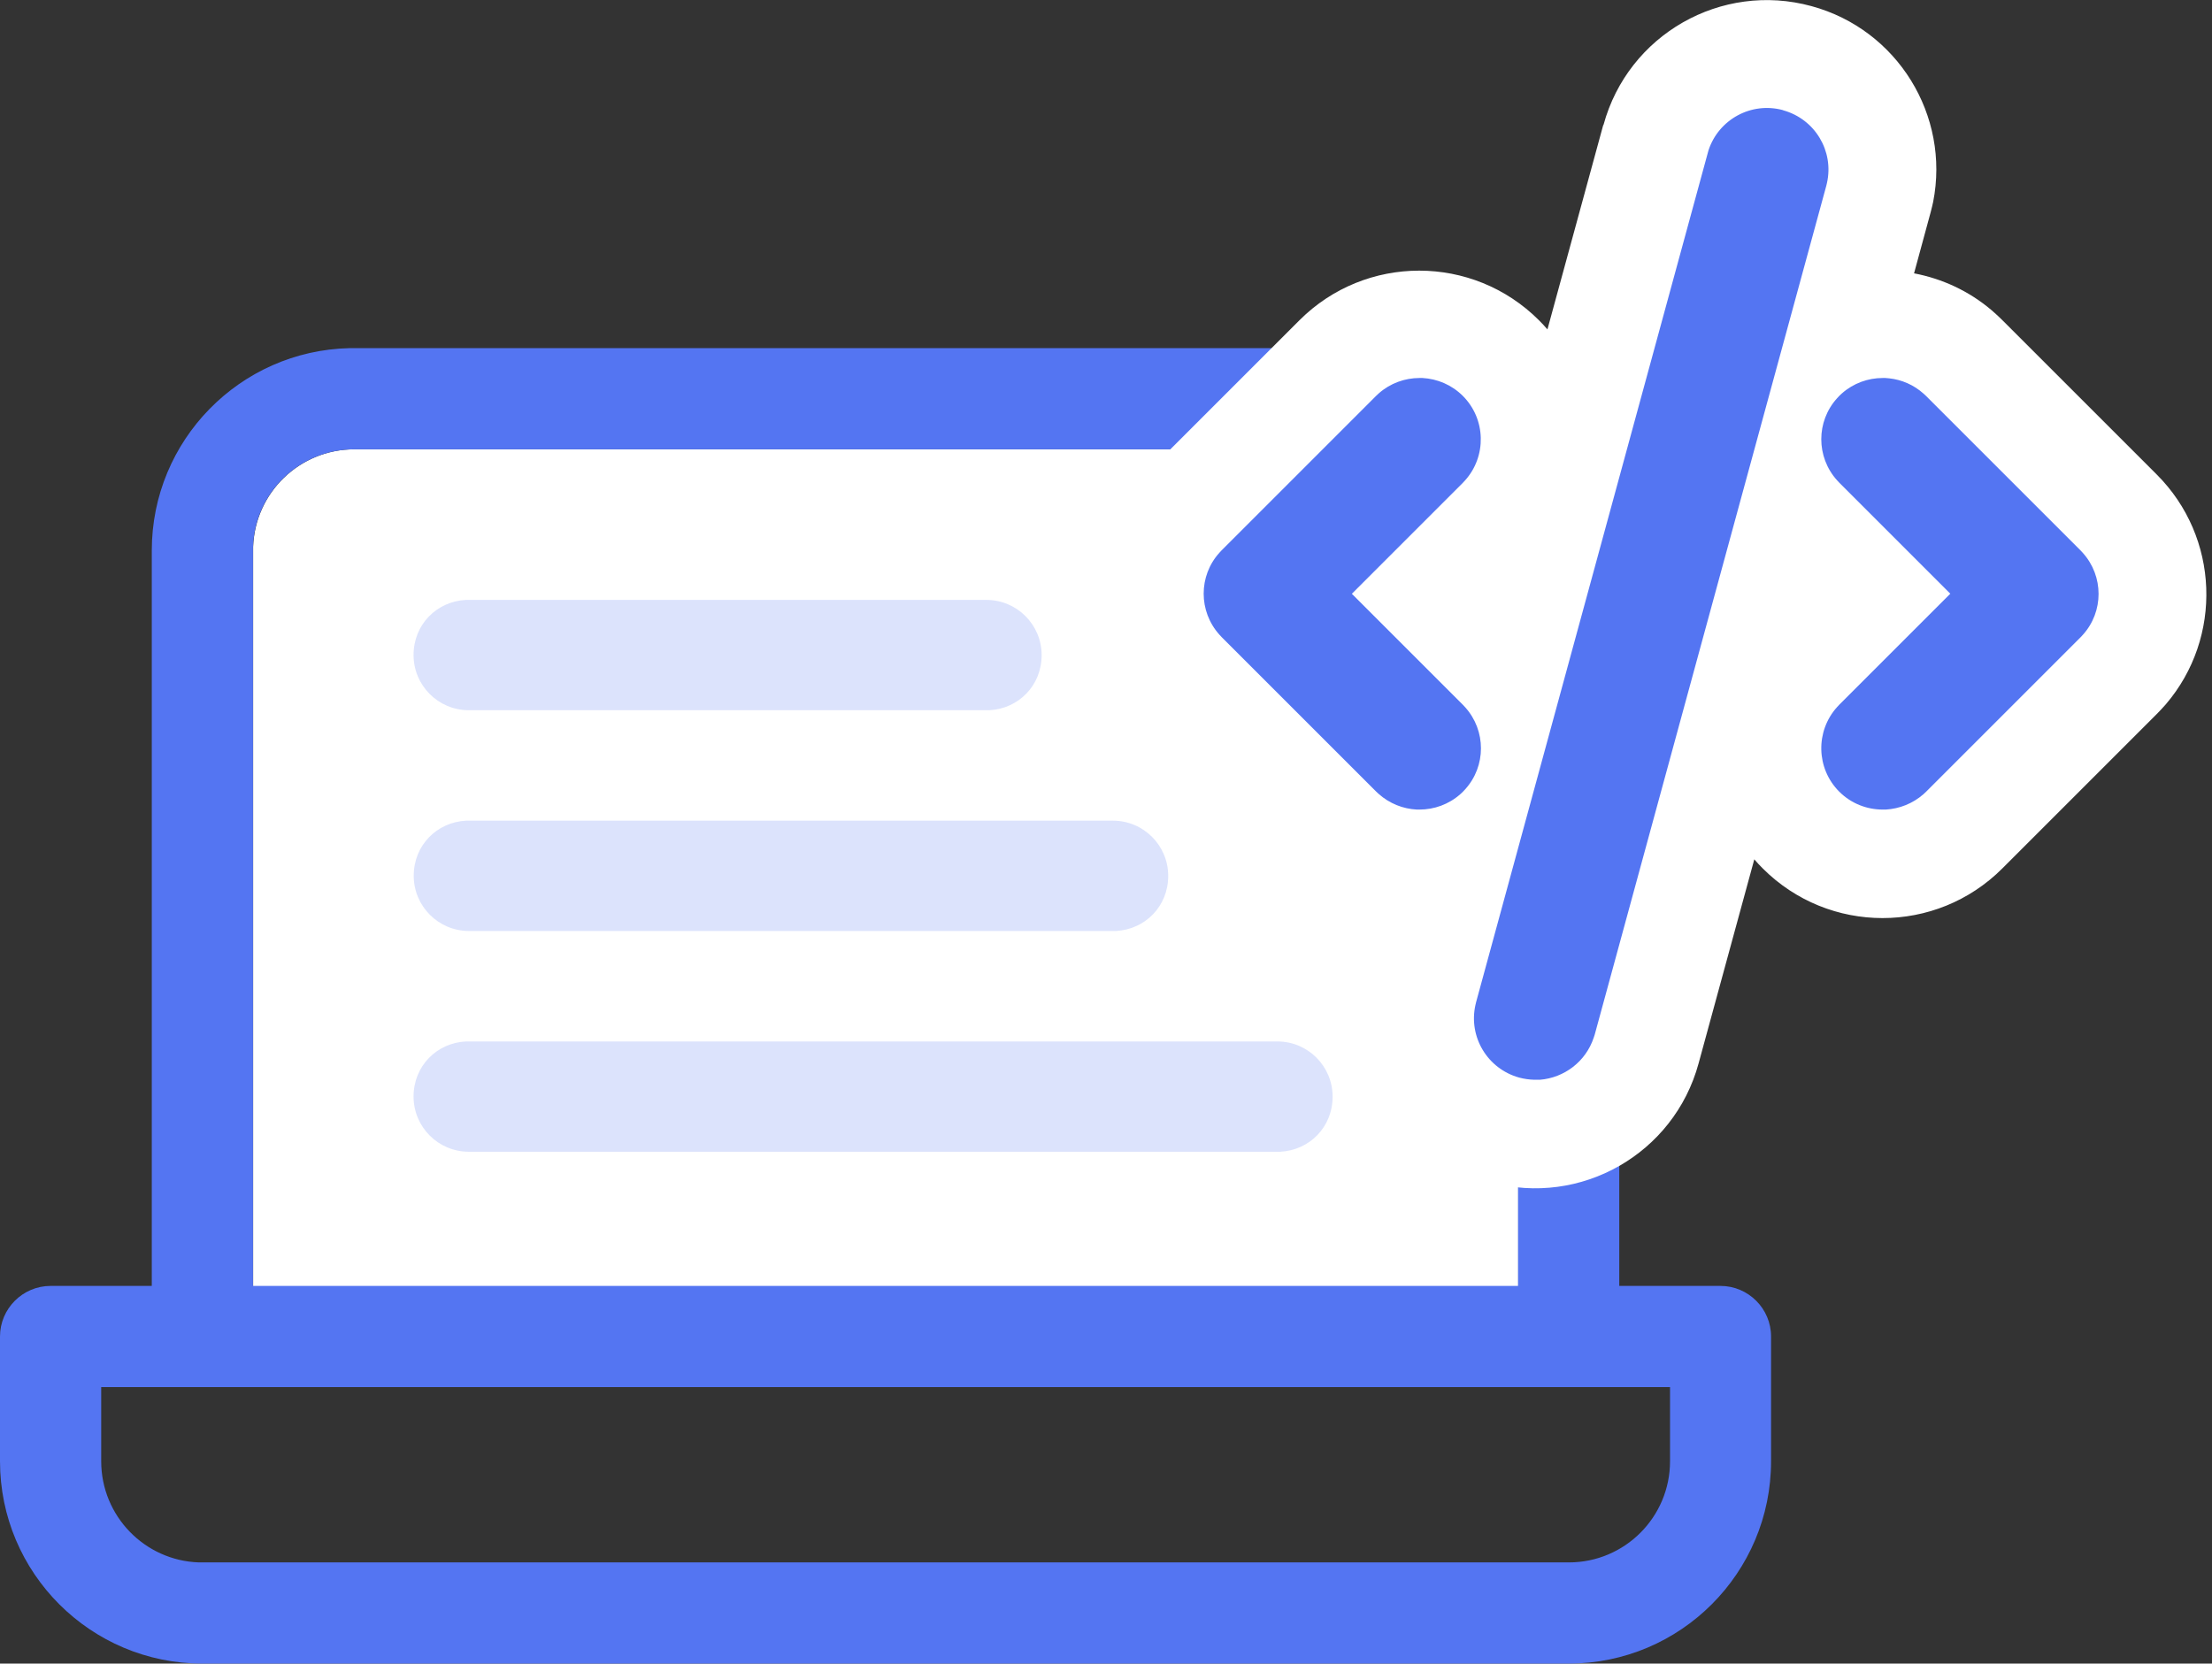 <svg width="226" height="170" viewBox="0 0 226 170" fill="none" xmlns="http://www.w3.org/2000/svg">
<rect x="0" y="0" width="226" height="170" fill="#333333" stroke="none"/>
<g clip-path="url(#clip0_268_1112)">
<path d="M155.119 131.864V131.576V56.254C155.119 50.661 150.678 46.102 145.136 45.915H144.78H36.203C30.61 45.915 26.051 50.356 25.864 55.898V56.254V131.576V136.746H155.136C155.136 136.746 155.288 134.576 155.136 131.864H155.119Z" fill="white"/>
<path d="M144.763 35.576C156.017 35.576 165.186 44.576 165.441 55.78V56.254V131.576C165.441 134.424 163.119 136.746 160.271 136.746C157.424 136.746 155.254 134.576 155.102 131.864V131.576V56.254C155.102 50.661 150.661 46.102 145.119 45.915H144.763H36.187C30.593 45.915 26.034 50.356 25.848 55.898V56.254V131.576C25.848 134.424 23.525 136.746 20.678 136.746C17.831 136.746 15.661 134.576 15.508 131.864V131.576V56.254C15.508 45 24.509 35.831 35.712 35.576H36.187H144.763Z" fill="#5475F2"/>
<path d="M175.797 131.407H5.169C2.322 131.407 0 133.729 0 136.576V149.322C0 160.746 9.271 170 20.678 170H160.271C171.695 170 180.949 160.729 180.949 149.322V136.576C180.949 133.729 178.627 131.407 175.78 131.407H175.797ZM10.339 141.746H170.627V149.322C170.627 155.034 166 159.661 160.288 159.661H20.322C14.78 159.475 10.339 154.915 10.339 149.322V141.746Z" fill="#5475F2"/>
<path opacity="0.2" d="M100.78 61.305C103.898 61.305 106.424 63.831 106.424 66.949C106.424 70.068 104.051 72.424 101.085 72.576H100.78H47.898C44.78 72.576 42.254 70.051 42.254 66.932C42.254 63.814 44.627 61.458 47.593 61.305H47.898H100.78ZM113.712 83.864C116.831 83.864 119.356 86.39 119.356 89.508C119.356 92.627 116.983 94.983 114.017 95.136H113.712H47.915C44.797 95.136 42.271 92.61 42.271 89.492C42.271 86.373 44.644 84.017 47.61 83.864H47.915H113.712ZM130.508 106.424C133.627 106.424 136.153 108.949 136.153 112.068C136.153 115.186 133.78 117.542 130.814 117.695H130.508H47.898C44.78 117.695 42.254 115.169 42.254 112.051C42.254 108.932 44.627 106.576 47.593 106.424H47.898H130.508Z" fill="#5475F2"/>
<path d="M163.83 12.763C166.339 3.542 175.864 -1.898 185.085 0.627C193.864 3.017 199.254 11.797 197.508 20.644L197.407 21.085L197.271 21.627L197.203 21.881L195.559 27.932C198.407 28.475 201.136 29.712 203.475 31.695L203.932 32.102L204.136 32.288L204.576 32.712L220.356 48.492C226.763 54.898 227.119 65.136 221.288 71.966L220.966 72.322L220.78 72.525L220.356 72.966L204.576 88.746C197.814 95.508 186.864 95.508 180.102 88.746C179.797 88.441 179.508 88.136 179.237 87.814L173.542 108.678C171.034 117.898 161.508 123.339 152.288 120.814C143.508 118.424 138.119 109.644 139.864 100.797L139.949 100.356L140.085 99.814L141.797 93.525C138.949 92.983 136.22 91.746 133.881 89.763L133.424 89.356L132.983 88.949L132.78 88.763L117 72.983C110.593 66.576 110.237 56.339 116.068 49.508L116.39 49.153L116.797 48.712L116.983 48.508L132.763 32.729C139.525 25.966 150.475 25.966 157.237 32.729C157.542 33.034 157.83 33.339 158.102 33.661L163.797 12.797L163.83 12.763Z" fill="white"/>
<path d="M182.169 11.254C178.932 10.373 175.593 12.203 174.559 15.356L174.475 15.661L150.814 102.407L150.746 102.695C150.017 105.949 151.966 109.22 155.22 110.119C155.729 110.254 156.237 110.322 156.746 110.339H157.339C159.814 110.136 162.017 108.492 162.831 106.034L162.932 105.729L186.593 18.983L186.661 18.695C187.39 15.441 185.441 12.169 182.186 11.271L182.169 11.254ZM199.254 60.678L187.915 72.017L187.695 72.254C185.475 74.712 185.542 78.525 187.915 80.898C189.136 82.119 190.746 82.729 192.356 82.729H192.678C194.068 82.644 195.424 82.119 196.525 81.153L196.797 80.898L212.576 65.119L212.797 64.881C214.949 62.508 214.949 58.881 212.797 56.492L212.559 56.237L196.78 40.458L196.542 40.237C195.525 39.322 194.288 38.797 193.017 38.661L192.627 38.627H192.356C190.864 38.627 189.373 39.153 188.186 40.203L187.915 40.458L187.695 40.695C185.542 43.068 185.542 46.695 187.695 49.085L187.932 49.339L199.271 60.678H199.254ZM145.034 38.627C143.542 38.627 142.051 39.153 140.864 40.203L140.593 40.458L124.814 56.237L124.593 56.475C122.441 58.847 122.441 62.475 124.593 64.864L124.831 65.119L140.61 80.898L140.847 81.119C141.966 82.119 143.356 82.661 144.763 82.729H145.034C146.525 82.729 148.017 82.203 149.203 81.153L149.475 80.898L149.695 80.661C151.847 78.288 151.847 74.661 149.695 72.271L149.458 72.017L138.119 60.678L149.458 49.339L149.678 49.102C151.898 46.644 151.831 42.831 149.458 40.458C148.322 39.322 146.847 38.712 145.339 38.627H145.017H145.034Z" fill="#5475F2"/>
</g>
<defs>
<clipPath id="clip0_268_1112">
<rect width="225.424" height="170" fill="white"/>
</clipPath>
</defs>
</svg>
